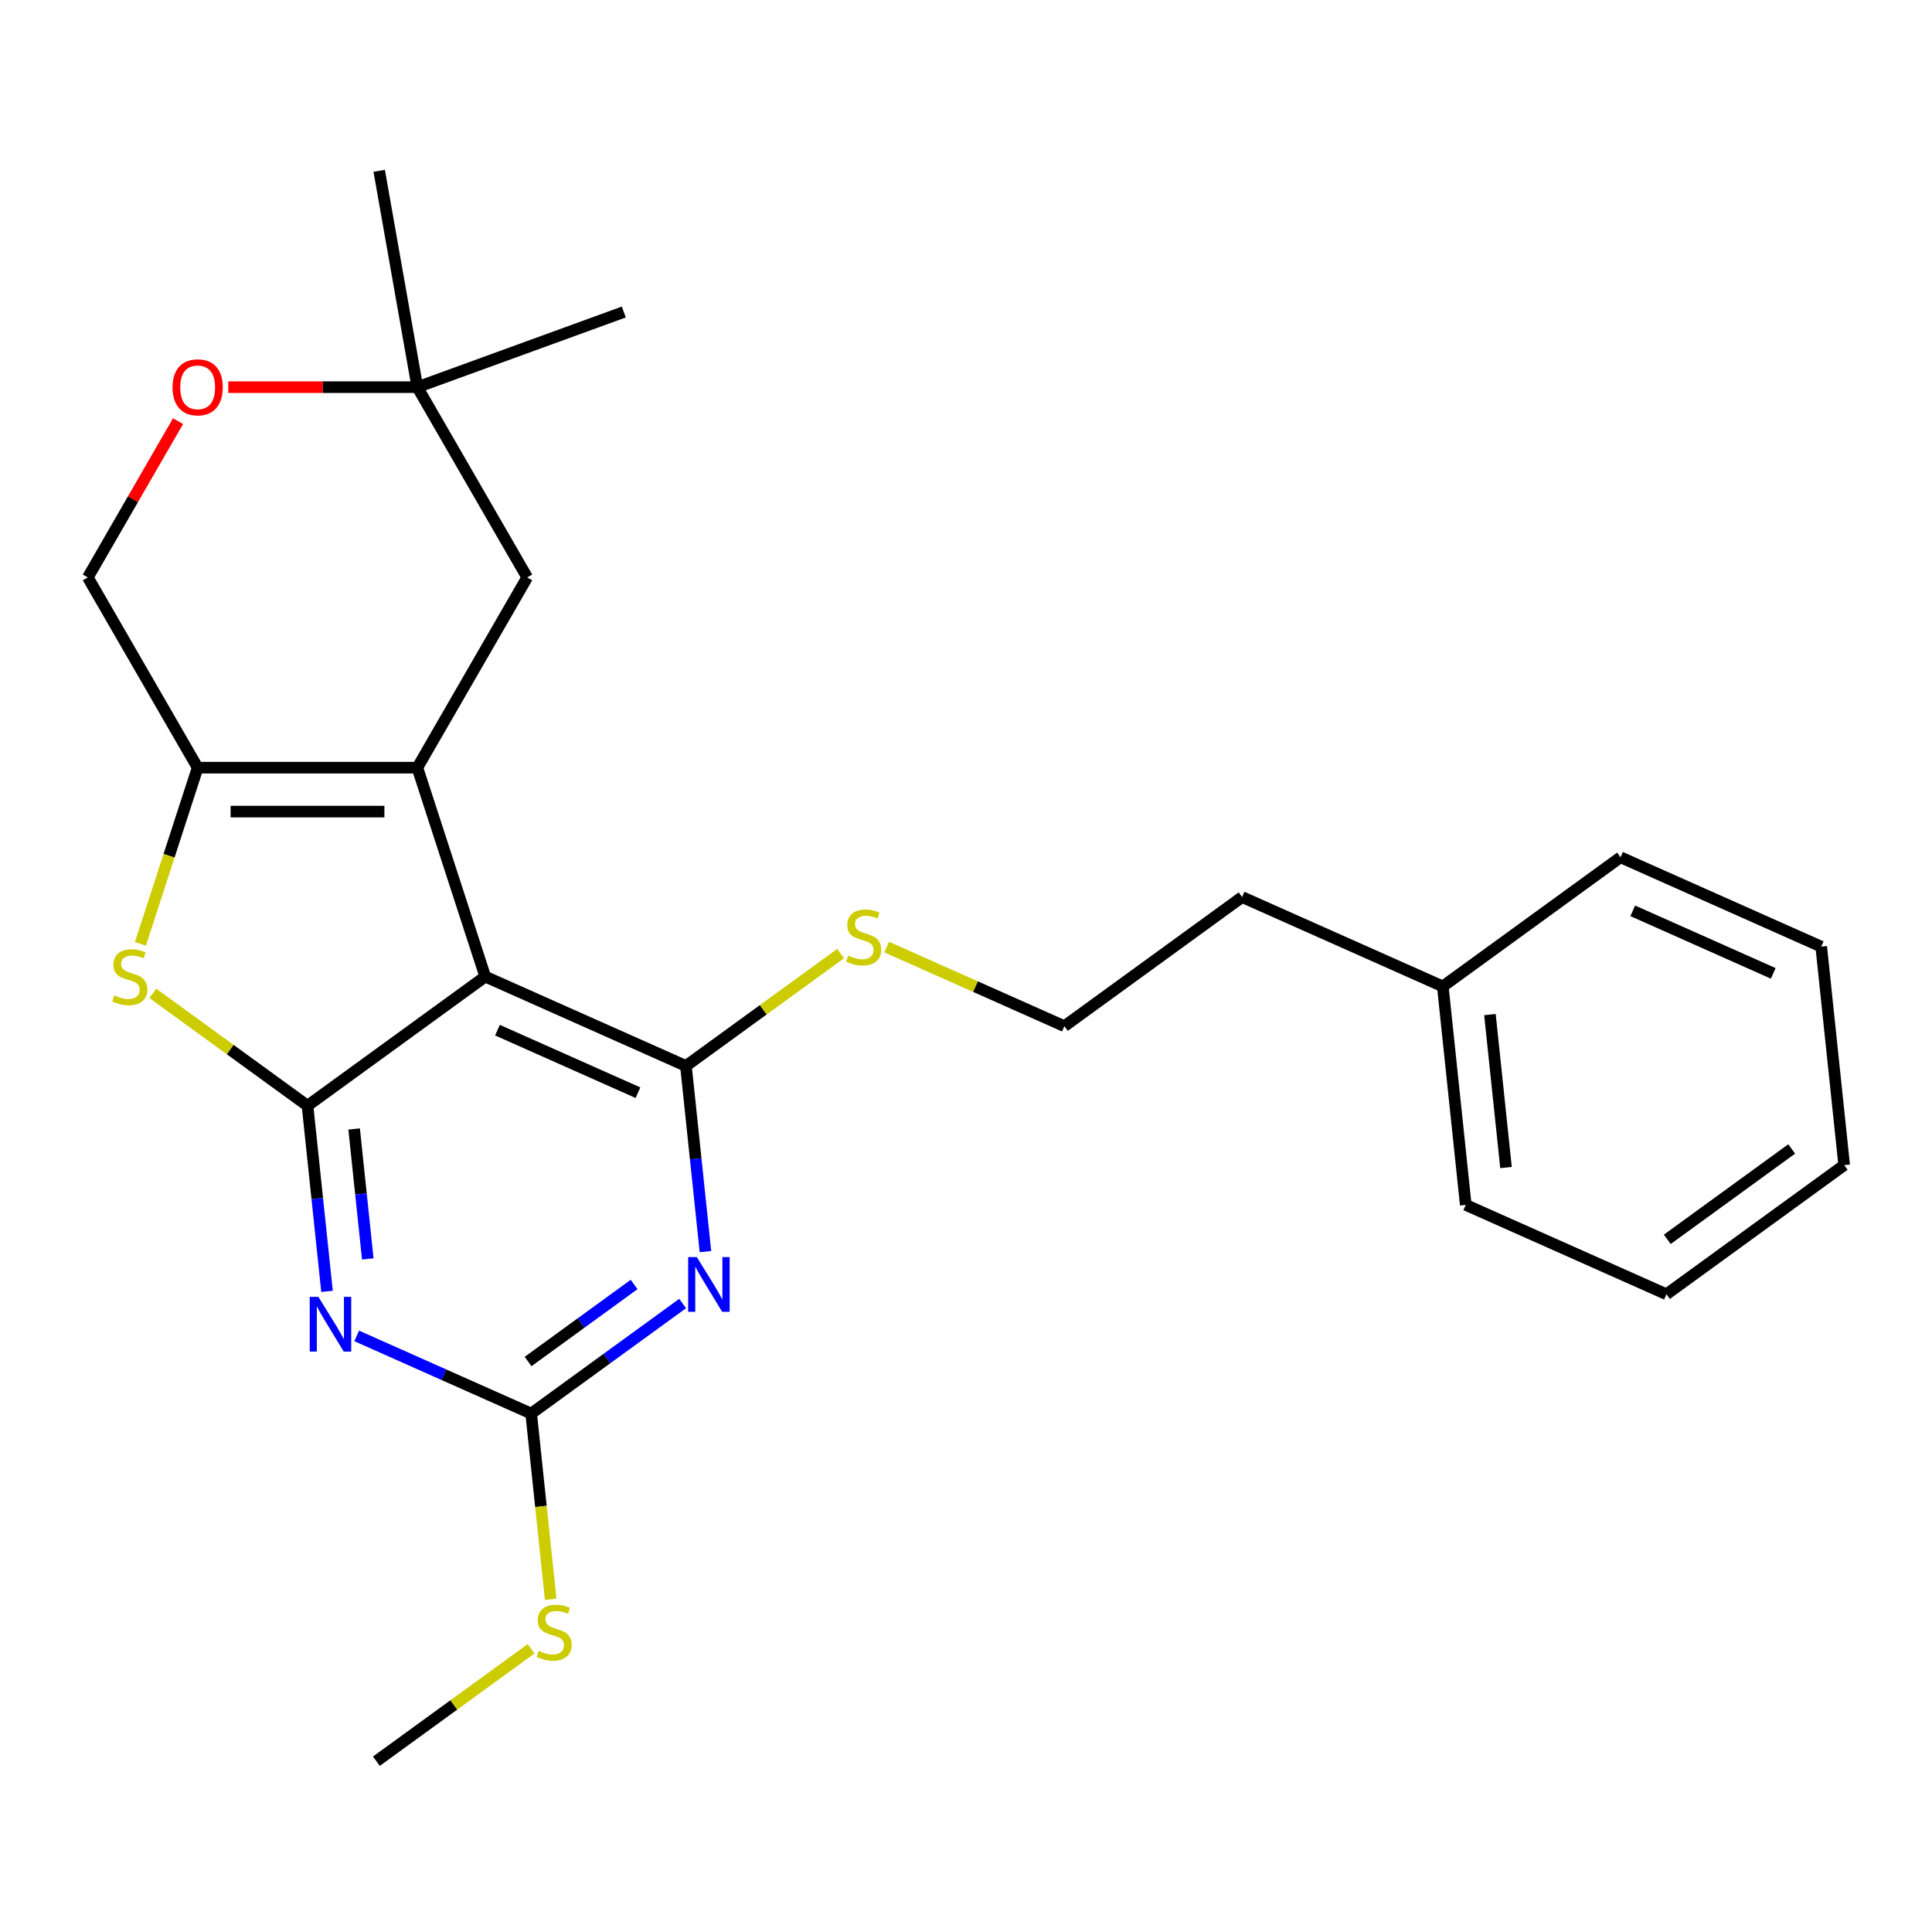 <?xml version='1.0' encoding='iso-8859-1'?>
<svg version='1.1' baseProfile='full'
              xmlns='http://www.w3.org/2000/svg'
                      xmlns:rdkit='http://www.rdkit.org/xml'
                      xmlns:xlink='http://www.w3.org/1999/xlink'
                  xml:space='preserve'
width='1000px' height='1000px' viewBox='0 0 1000 1000'>
<!-- END OF HEADER -->
<rect style='opacity:1.0;fill:#FFFFFF;stroke:none' width='1000' height='1000' x='0' y='0'> </rect>
<path class='bond-0' d='M 251.159,505.49 L 216.02,397.345' style='fill:none;fill-rule:evenodd;stroke:#000000;stroke-width:6px;stroke-linecap:butt;stroke-linejoin:miter;stroke-opacity:1' />
<path class='bond-1' d='M 251.159,505.49 L 159.165,572.328' style='fill:none;fill-rule:evenodd;stroke:#000000;stroke-width:6px;stroke-linecap:butt;stroke-linejoin:miter;stroke-opacity:1' />
<path class='bond-3' d='M 251.159,505.49 L 355.039,551.74' style='fill:none;fill-rule:evenodd;stroke:#000000;stroke-width:6px;stroke-linecap:butt;stroke-linejoin:miter;stroke-opacity:1' />
<path class='bond-3' d='M 257.491,533.204 L 330.207,565.579' style='fill:none;fill-rule:evenodd;stroke:#000000;stroke-width:6px;stroke-linecap:butt;stroke-linejoin:miter;stroke-opacity:1' />
<path class='bond-5' d='M 216.02,397.345 L 102.31,397.345' style='fill:none;fill-rule:evenodd;stroke:#000000;stroke-width:6px;stroke-linecap:butt;stroke-linejoin:miter;stroke-opacity:1' />
<path class='bond-5' d='M 198.964,420.087 L 119.366,420.087' style='fill:none;fill-rule:evenodd;stroke:#000000;stroke-width:6px;stroke-linecap:butt;stroke-linejoin:miter;stroke-opacity:1' />
<path class='bond-8' d='M 216.02,397.345 L 272.876,298.869' style='fill:none;fill-rule:evenodd;stroke:#000000;stroke-width:6px;stroke-linecap:butt;stroke-linejoin:miter;stroke-opacity:1' />
<path class='bond-2' d='M 159.165,572.328 L 164.215,620.37' style='fill:none;fill-rule:evenodd;stroke:#000000;stroke-width:6px;stroke-linecap:butt;stroke-linejoin:miter;stroke-opacity:1' />
<path class='bond-2' d='M 164.215,620.37 L 169.264,668.412' style='fill:none;fill-rule:evenodd;stroke:#0000FF;stroke-width:6px;stroke-linecap:butt;stroke-linejoin:miter;stroke-opacity:1' />
<path class='bond-2' d='M 183.298,584.363 L 186.832,617.993' style='fill:none;fill-rule:evenodd;stroke:#000000;stroke-width:6px;stroke-linecap:butt;stroke-linejoin:miter;stroke-opacity:1' />
<path class='bond-2' d='M 186.832,617.993 L 190.367,651.623' style='fill:none;fill-rule:evenodd;stroke:#0000FF;stroke-width:6px;stroke-linecap:butt;stroke-linejoin:miter;stroke-opacity:1' />
<path class='bond-6' d='M 159.165,572.328 L 119.13,543.24' style='fill:none;fill-rule:evenodd;stroke:#000000;stroke-width:6px;stroke-linecap:butt;stroke-linejoin:miter;stroke-opacity:1' />
<path class='bond-6' d='M 119.13,543.24 L 79.094,514.153' style='fill:none;fill-rule:evenodd;stroke:#CCCC00;stroke-width:6px;stroke-linecap:butt;stroke-linejoin:miter;stroke-opacity:1' />
<path class='bond-26' d='M 184.634,691.463 L 229.782,711.564' style='fill:none;fill-rule:evenodd;stroke:#0000FF;stroke-width:6px;stroke-linecap:butt;stroke-linejoin:miter;stroke-opacity:1' />
<path class='bond-26' d='M 229.782,711.564 L 274.931,731.666' style='fill:none;fill-rule:evenodd;stroke:#000000;stroke-width:6px;stroke-linecap:butt;stroke-linejoin:miter;stroke-opacity:1' />
<path class='bond-4' d='M 355.039,551.74 L 360.088,599.783' style='fill:none;fill-rule:evenodd;stroke:#000000;stroke-width:6px;stroke-linecap:butt;stroke-linejoin:miter;stroke-opacity:1' />
<path class='bond-4' d='M 360.088,599.783 L 365.138,647.825' style='fill:none;fill-rule:evenodd;stroke:#0000FF;stroke-width:6px;stroke-linecap:butt;stroke-linejoin:miter;stroke-opacity:1' />
<path class='bond-12' d='M 355.039,551.74 L 395.074,522.653' style='fill:none;fill-rule:evenodd;stroke:#000000;stroke-width:6px;stroke-linecap:butt;stroke-linejoin:miter;stroke-opacity:1' />
<path class='bond-12' d='M 395.074,522.653 L 435.11,493.565' style='fill:none;fill-rule:evenodd;stroke:#CCCC00;stroke-width:6px;stroke-linecap:butt;stroke-linejoin:miter;stroke-opacity:1' />
<path class='bond-7' d='M 353.342,674.697 L 314.136,703.181' style='fill:none;fill-rule:evenodd;stroke:#0000FF;stroke-width:6px;stroke-linecap:butt;stroke-linejoin:miter;stroke-opacity:1' />
<path class='bond-7' d='M 314.136,703.181 L 274.931,731.666' style='fill:none;fill-rule:evenodd;stroke:#000000;stroke-width:6px;stroke-linecap:butt;stroke-linejoin:miter;stroke-opacity:1' />
<path class='bond-7' d='M 328.213,664.843 L 300.769,684.782' style='fill:none;fill-rule:evenodd;stroke:#0000FF;stroke-width:6px;stroke-linecap:butt;stroke-linejoin:miter;stroke-opacity:1' />
<path class='bond-7' d='M 300.769,684.782 L 273.325,704.721' style='fill:none;fill-rule:evenodd;stroke:#000000;stroke-width:6px;stroke-linecap:butt;stroke-linejoin:miter;stroke-opacity:1' />
<path class='bond-11' d='M 102.31,397.345 L 45.455,298.869' style='fill:none;fill-rule:evenodd;stroke:#000000;stroke-width:6px;stroke-linecap:butt;stroke-linejoin:miter;stroke-opacity:1' />
<path class='bond-25' d='M 102.31,397.345 L 87.496,442.936' style='fill:none;fill-rule:evenodd;stroke:#000000;stroke-width:6px;stroke-linecap:butt;stroke-linejoin:miter;stroke-opacity:1' />
<path class='bond-25' d='M 87.496,442.936 L 72.683,488.527' style='fill:none;fill-rule:evenodd;stroke:#CCCC00;stroke-width:6px;stroke-linecap:butt;stroke-linejoin:miter;stroke-opacity:1' />
<path class='bond-13' d='M 274.931,731.666 L 279.982,779.728' style='fill:none;fill-rule:evenodd;stroke:#000000;stroke-width:6px;stroke-linecap:butt;stroke-linejoin:miter;stroke-opacity:1' />
<path class='bond-13' d='M 279.982,779.728 L 285.034,827.79' style='fill:none;fill-rule:evenodd;stroke:#CCCC00;stroke-width:6px;stroke-linecap:butt;stroke-linejoin:miter;stroke-opacity:1' />
<path class='bond-10' d='M 272.876,298.869 L 216.02,200.392' style='fill:none;fill-rule:evenodd;stroke:#000000;stroke-width:6px;stroke-linecap:butt;stroke-linejoin:miter;stroke-opacity:1' />
<path class='bond-9' d='M 118.153,200.392 L 167.087,200.392' style='fill:none;fill-rule:evenodd;stroke:#FF0000;stroke-width:6px;stroke-linecap:butt;stroke-linejoin:miter;stroke-opacity:1' />
<path class='bond-9' d='M 167.087,200.392 L 216.02,200.392' style='fill:none;fill-rule:evenodd;stroke:#000000;stroke-width:6px;stroke-linecap:butt;stroke-linejoin:miter;stroke-opacity:1' />
<path class='bond-27' d='M 92.147,217.995 L 68.801,258.432' style='fill:none;fill-rule:evenodd;stroke:#FF0000;stroke-width:6px;stroke-linecap:butt;stroke-linejoin:miter;stroke-opacity:1' />
<path class='bond-27' d='M 68.801,258.432 L 45.455,298.869' style='fill:none;fill-rule:evenodd;stroke:#000000;stroke-width:6px;stroke-linecap:butt;stroke-linejoin:miter;stroke-opacity:1' />
<path class='bond-16' d='M 216.02,200.392 L 196.275,88.409' style='fill:none;fill-rule:evenodd;stroke:#000000;stroke-width:6px;stroke-linecap:butt;stroke-linejoin:miter;stroke-opacity:1' />
<path class='bond-17' d='M 216.02,200.392 L 322.873,161.501' style='fill:none;fill-rule:evenodd;stroke:#000000;stroke-width:6px;stroke-linecap:butt;stroke-linejoin:miter;stroke-opacity:1' />
<path class='bond-14' d='M 458.955,490.211 L 504.934,510.682' style='fill:none;fill-rule:evenodd;stroke:#CCCC00;stroke-width:6px;stroke-linecap:butt;stroke-linejoin:miter;stroke-opacity:1' />
<path class='bond-14' d='M 504.934,510.682 L 550.912,531.153' style='fill:none;fill-rule:evenodd;stroke:#000000;stroke-width:6px;stroke-linecap:butt;stroke-linejoin:miter;stroke-opacity:1' />
<path class='bond-19' d='M 274.894,853.416 L 234.859,882.503' style='fill:none;fill-rule:evenodd;stroke:#CCCC00;stroke-width:6px;stroke-linecap:butt;stroke-linejoin:miter;stroke-opacity:1' />
<path class='bond-19' d='M 234.859,882.503 L 194.823,911.591' style='fill:none;fill-rule:evenodd;stroke:#000000;stroke-width:6px;stroke-linecap:butt;stroke-linejoin:miter;stroke-opacity:1' />
<path class='bond-18' d='M 550.912,531.153 L 642.906,464.316' style='fill:none;fill-rule:evenodd;stroke:#000000;stroke-width:6px;stroke-linecap:butt;stroke-linejoin:miter;stroke-opacity:1' />
<path class='bond-15' d='M 746.786,510.566 L 642.906,464.316' style='fill:none;fill-rule:evenodd;stroke:#000000;stroke-width:6px;stroke-linecap:butt;stroke-linejoin:miter;stroke-opacity:1' />
<path class='bond-20' d='M 746.786,510.566 L 758.672,623.654' style='fill:none;fill-rule:evenodd;stroke:#000000;stroke-width:6px;stroke-linecap:butt;stroke-linejoin:miter;stroke-opacity:1' />
<path class='bond-20' d='M 771.186,525.152 L 779.507,604.313' style='fill:none;fill-rule:evenodd;stroke:#000000;stroke-width:6px;stroke-linecap:butt;stroke-linejoin:miter;stroke-opacity:1' />
<path class='bond-21' d='M 746.786,510.566 L 838.78,443.729' style='fill:none;fill-rule:evenodd;stroke:#000000;stroke-width:6px;stroke-linecap:butt;stroke-linejoin:miter;stroke-opacity:1' />
<path class='bond-23' d='M 758.672,623.654 L 862.552,669.904' style='fill:none;fill-rule:evenodd;stroke:#000000;stroke-width:6px;stroke-linecap:butt;stroke-linejoin:miter;stroke-opacity:1' />
<path class='bond-22' d='M 838.78,443.729 L 942.659,489.979' style='fill:none;fill-rule:evenodd;stroke:#000000;stroke-width:6px;stroke-linecap:butt;stroke-linejoin:miter;stroke-opacity:1' />
<path class='bond-22' d='M 845.112,471.442 L 917.827,503.817' style='fill:none;fill-rule:evenodd;stroke:#000000;stroke-width:6px;stroke-linecap:butt;stroke-linejoin:miter;stroke-opacity:1' />
<path class='bond-24' d='M 942.659,489.979 L 954.545,603.067' style='fill:none;fill-rule:evenodd;stroke:#000000;stroke-width:6px;stroke-linecap:butt;stroke-linejoin:miter;stroke-opacity:1' />
<path class='bond-28' d='M 862.552,669.904 L 954.545,603.067' style='fill:none;fill-rule:evenodd;stroke:#000000;stroke-width:6px;stroke-linecap:butt;stroke-linejoin:miter;stroke-opacity:1' />
<path class='bond-28' d='M 862.983,641.48 L 927.379,594.694' style='fill:none;fill-rule:evenodd;stroke:#000000;stroke-width:6px;stroke-linecap:butt;stroke-linejoin:miter;stroke-opacity:1' />
<path  class='atom-3' d='M 164.791 671.255
L 174.071 686.255
Q 174.991 687.735, 176.471 690.415
Q 177.951 693.095, 178.031 693.255
L 178.031 671.255
L 181.791 671.255
L 181.791 699.575
L 177.911 699.575
L 167.951 683.175
Q 166.791 681.255, 165.551 679.055
Q 164.351 676.855, 163.991 676.175
L 163.991 699.575
L 160.311 699.575
L 160.311 671.255
L 164.791 671.255
' fill='#0000FF'/>
<path  class='atom-5' d='M 360.665 650.668
L 369.945 665.668
Q 370.865 667.148, 372.345 669.828
Q 373.825 672.508, 373.905 672.668
L 373.905 650.668
L 377.665 650.668
L 377.665 678.988
L 373.785 678.988
L 363.825 662.588
Q 362.665 660.668, 361.425 658.468
Q 360.225 656.268, 359.865 655.588
L 359.865 678.988
L 356.185 678.988
L 356.185 650.668
L 360.665 650.668
' fill='#0000FF'/>
<path  class='atom-7' d='M 59.171 515.21
Q 59.491 515.33, 60.811 515.89
Q 62.131 516.45, 63.571 516.81
Q 65.051 517.13, 66.491 517.13
Q 69.171 517.13, 70.731 515.85
Q 72.291 514.53, 72.291 512.25
Q 72.291 510.69, 71.491 509.73
Q 70.731 508.77, 69.531 508.25
Q 68.331 507.73, 66.331 507.13
Q 63.811 506.37, 62.291 505.65
Q 60.811 504.93, 59.731 503.41
Q 58.691 501.89, 58.691 499.33
Q 58.691 495.77, 61.091 493.57
Q 63.531 491.37, 68.331 491.37
Q 71.611 491.37, 75.331 492.93
L 74.411 496.01
Q 71.011 494.61, 68.451 494.61
Q 65.691 494.61, 64.171 495.77
Q 62.651 496.89, 62.691 498.85
Q 62.691 500.37, 63.451 501.29
Q 64.251 502.21, 65.371 502.73
Q 66.531 503.25, 68.451 503.85
Q 71.011 504.65, 72.531 505.45
Q 74.051 506.25, 75.131 507.89
Q 76.251 509.49, 76.251 512.25
Q 76.251 516.17, 73.611 518.29
Q 71.011 520.37, 66.651 520.37
Q 64.131 520.37, 62.211 519.81
Q 60.331 519.29, 58.091 518.37
L 59.171 515.21
' fill='#CCCC00'/>
<path  class='atom-10' d='M 89.31 200.472
Q 89.31 193.672, 92.67 189.872
Q 96.03 186.072, 102.31 186.072
Q 108.59 186.072, 111.95 189.872
Q 115.31 193.672, 115.31 200.472
Q 115.31 207.352, 111.91 211.272
Q 108.51 215.152, 102.31 215.152
Q 96.07 215.152, 92.67 211.272
Q 89.31 207.392, 89.31 200.472
M 102.31 211.952
Q 106.63 211.952, 108.95 209.072
Q 111.31 206.152, 111.31 200.472
Q 111.31 194.912, 108.95 192.112
Q 106.63 189.272, 102.31 189.272
Q 97.99 189.272, 95.63 192.072
Q 93.31 194.872, 93.31 200.472
Q 93.31 206.192, 95.63 209.072
Q 97.99 211.952, 102.31 211.952
' fill='#FF0000'/>
<path  class='atom-13' d='M 439.033 494.623
Q 439.353 494.743, 440.673 495.303
Q 441.993 495.863, 443.433 496.223
Q 444.913 496.543, 446.353 496.543
Q 449.033 496.543, 450.593 495.263
Q 452.153 493.943, 452.153 491.663
Q 452.153 490.103, 451.353 489.143
Q 450.593 488.183, 449.393 487.663
Q 448.193 487.143, 446.193 486.543
Q 443.673 485.783, 442.153 485.063
Q 440.673 484.343, 439.593 482.823
Q 438.553 481.303, 438.553 478.743
Q 438.553 475.183, 440.953 472.983
Q 443.393 470.783, 448.193 470.783
Q 451.473 470.783, 455.193 472.343
L 454.273 475.423
Q 450.873 474.023, 448.313 474.023
Q 445.553 474.023, 444.033 475.183
Q 442.513 476.303, 442.553 478.263
Q 442.553 479.783, 443.313 480.703
Q 444.113 481.623, 445.233 482.143
Q 446.393 482.663, 448.313 483.263
Q 450.873 484.063, 452.393 484.863
Q 453.913 485.663, 454.993 487.303
Q 456.113 488.903, 456.113 491.663
Q 456.113 495.583, 453.473 497.703
Q 450.873 499.783, 446.513 499.783
Q 443.993 499.783, 442.073 499.223
Q 440.193 498.703, 437.953 497.783
L 439.033 494.623
' fill='#CCCC00'/>
<path  class='atom-14' d='M 278.817 854.473
Q 279.137 854.593, 280.457 855.153
Q 281.777 855.713, 283.217 856.073
Q 284.697 856.393, 286.137 856.393
Q 288.817 856.393, 290.377 855.113
Q 291.937 853.793, 291.937 851.513
Q 291.937 849.953, 291.137 848.993
Q 290.377 848.033, 289.177 847.513
Q 287.977 846.993, 285.977 846.393
Q 283.457 845.633, 281.937 844.913
Q 280.457 844.193, 279.377 842.673
Q 278.337 841.153, 278.337 838.593
Q 278.337 835.033, 280.737 832.833
Q 283.177 830.633, 287.977 830.633
Q 291.257 830.633, 294.977 832.193
L 294.057 835.273
Q 290.657 833.873, 288.097 833.873
Q 285.337 833.873, 283.817 835.033
Q 282.297 836.153, 282.337 838.113
Q 282.337 839.633, 283.097 840.553
Q 283.897 841.473, 285.017 841.993
Q 286.177 842.513, 288.097 843.113
Q 290.657 843.913, 292.177 844.713
Q 293.697 845.513, 294.777 847.153
Q 295.897 848.753, 295.897 851.513
Q 295.897 855.433, 293.257 857.553
Q 290.657 859.633, 286.297 859.633
Q 283.777 859.633, 281.857 859.073
Q 279.977 858.553, 277.737 857.633
L 278.817 854.473
' fill='#CCCC00'/>
</svg>
